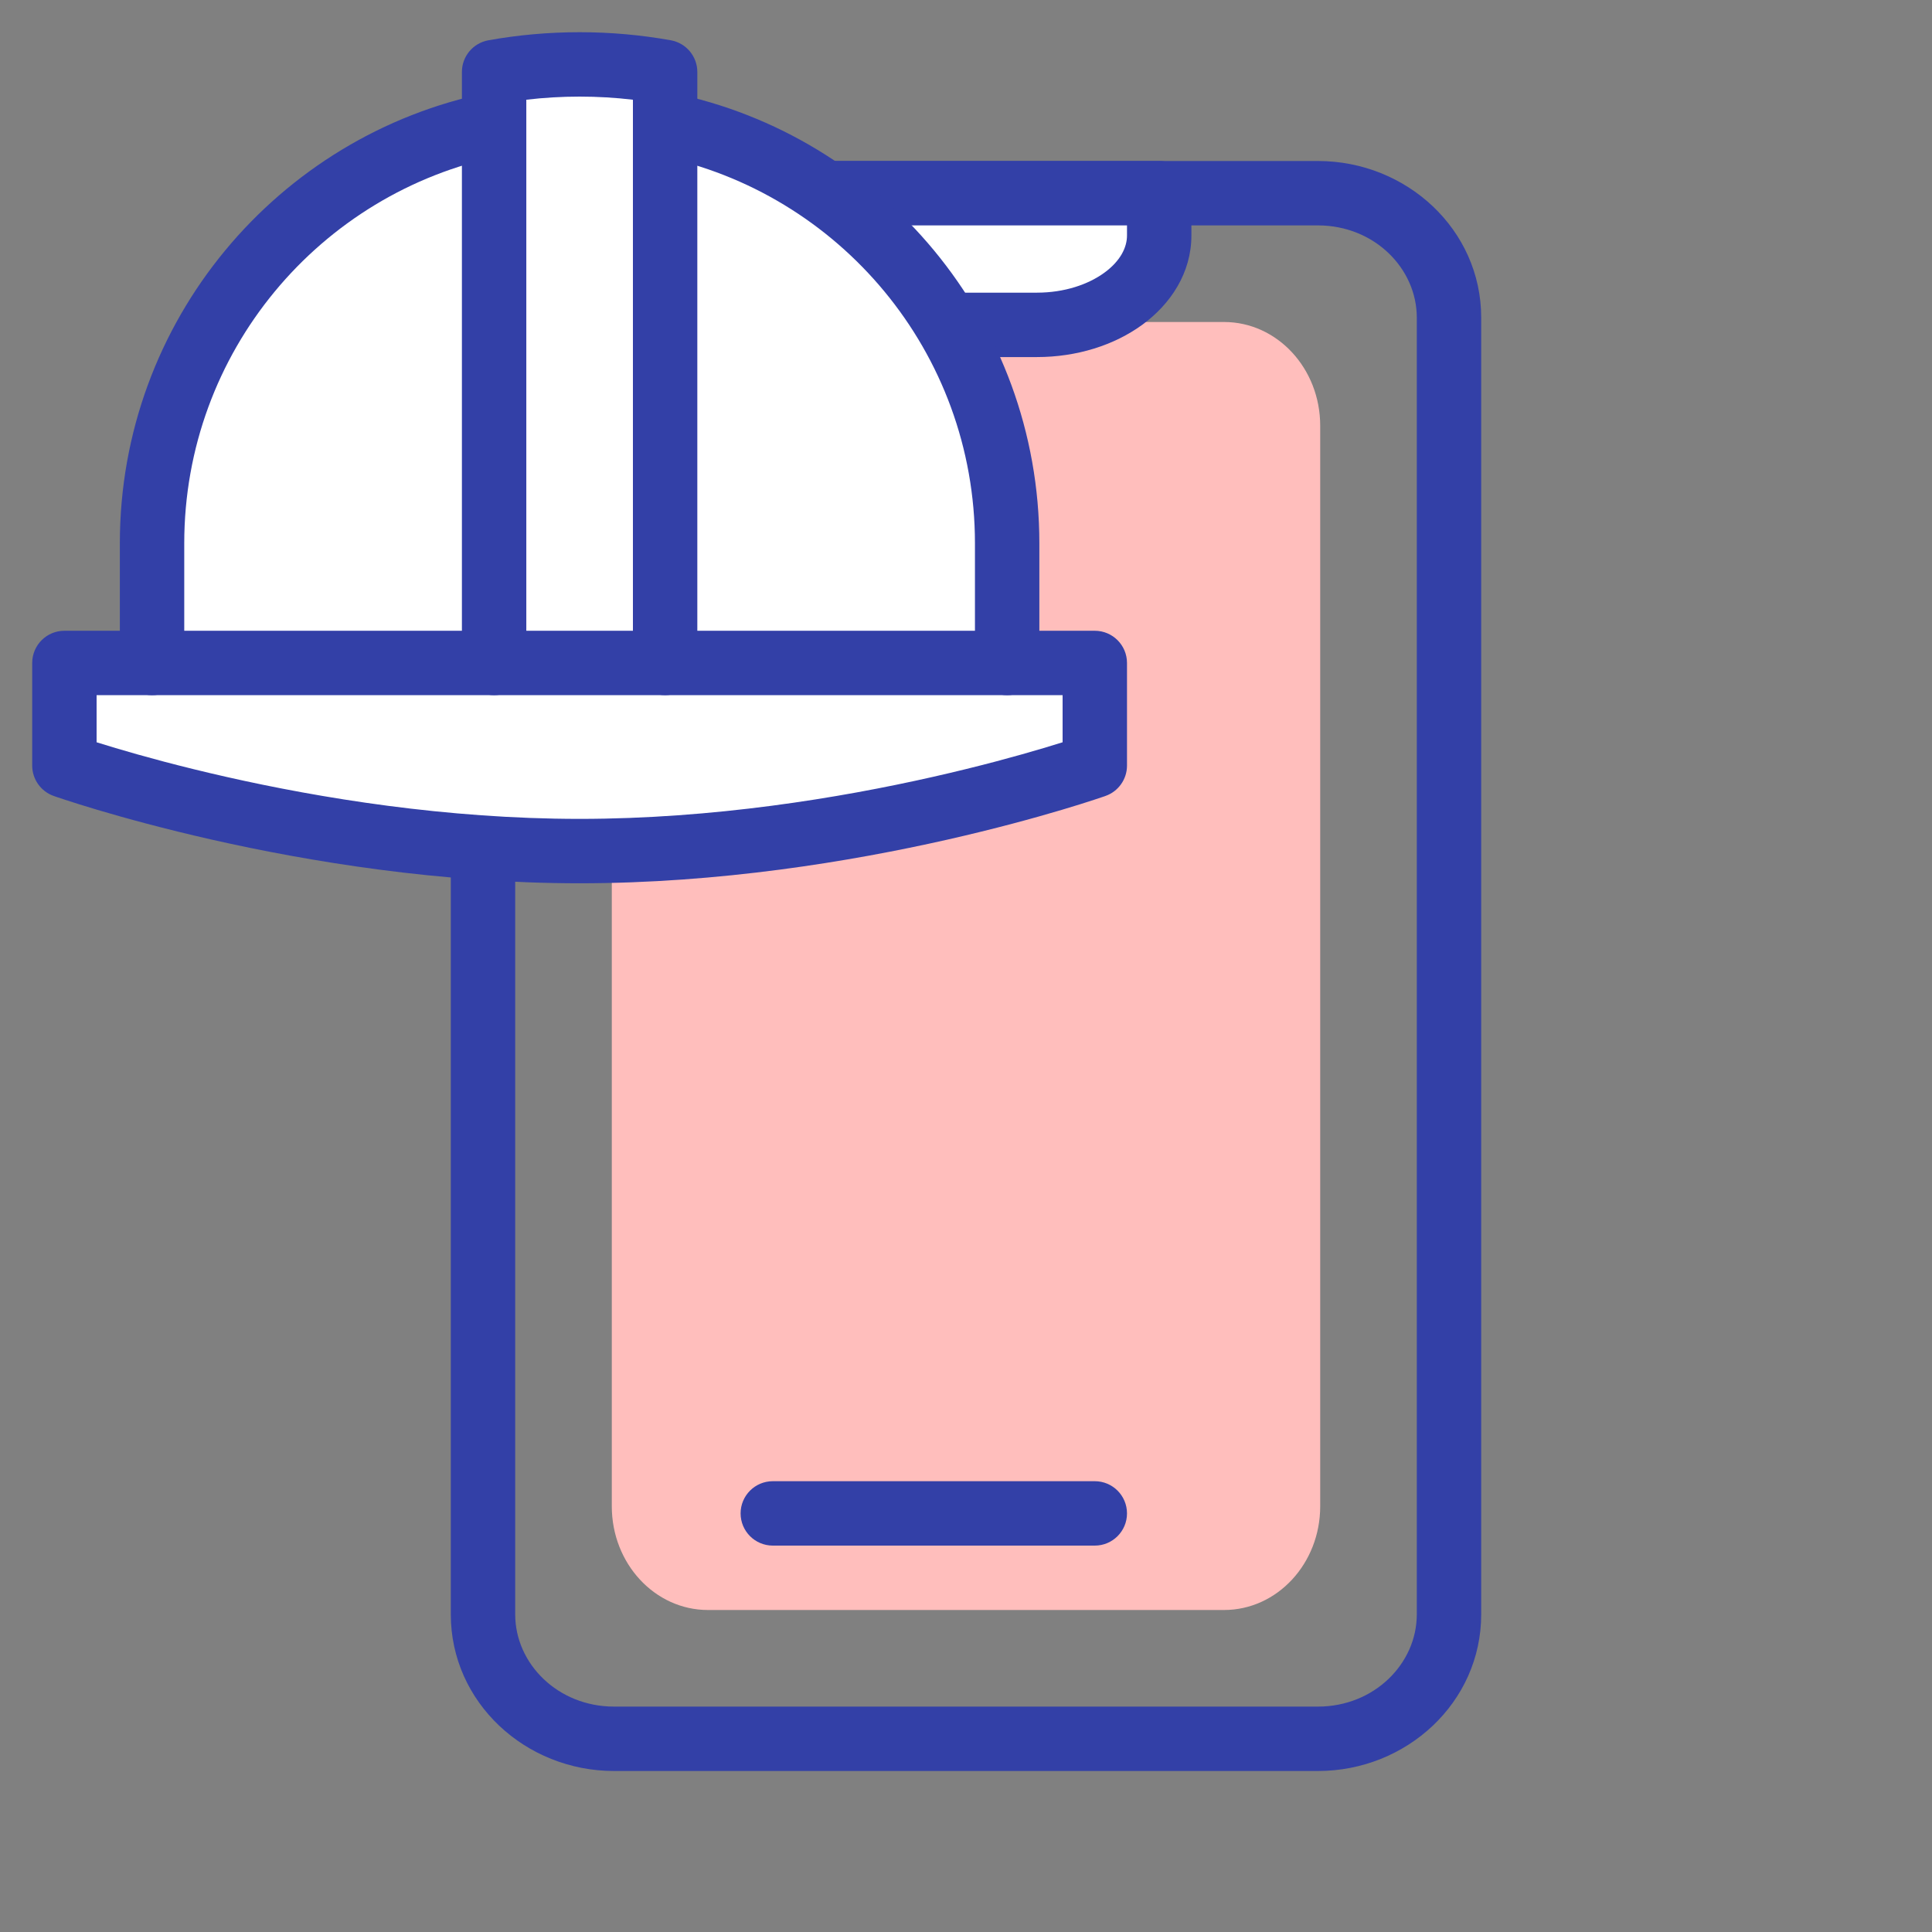 <?xml version="1.0" encoding="UTF-8"?>
<svg xmlns="http://www.w3.org/2000/svg" width="60" height="60" viewBox="0 0 60 60" fill="none">
  <rect x="0" y="0" width="60" height="60" fill="#808080" stroke="none"/>
  <path fill-rule="evenodd" clip-rule="evenodd" d="M14 50.136C14 52.871 16.32 55 19.071 55H40.929C43.68 55 46 52.871 46 50.136V9.864C46 7.129 43.68 5 40.929 5H19.071C16.32 5 14 7.129 14 9.864V50.136ZM19.071 53C17.325 53 16 51.669 16 50.136V9.864C16 8.331 17.325 7 19.071 7H40.929C42.675 7 44 8.331 44 9.864V50.136C44 51.669 42.675 53 40.929 53H19.071Z" fill="#3340A7"></path>
  <path d="M38.014 50H21.986C20.337 50 19 48.558 19 46.78V13.22C19 11.442 20.337 10 21.986 10H38.014C39.663 10 41 11.442 41 13.22V46.78C41 48.558 39.663 50 38.014 50Z" fill="#FFBEBC"></path>
  <path fill-rule="evenodd" clip-rule="evenodd" d="M23 47C23 46.448 23.448 46 24 46L34 46C34.552 46 35 46.448 35 47C35 47.552 34.552 48 34 48L24 48C23.448 48 23 47.552 23 47Z" fill="#3340A7"></path>
  <path d="M32.2 10.089H27.8C25.701 10.089 24 8.847 24 7.314V6H36V7.314C36 8.847 34.299 10.089 32.2 10.089Z" fill="white"></path>
  <path fill-rule="evenodd" clip-rule="evenodd" d="M24.523 10.084C25.4 10.724 26.561 11.089 27.8 11.089H32.2C33.439 11.089 34.6 10.724 35.477 10.084C36.352 9.445 37 8.477 37 7.314V6C37 5.448 36.552 5 36 5H24C23.448 5 23 5.448 23 6V7.314C23 8.477 23.648 9.445 24.523 10.084ZM25.703 8.469C25.203 8.104 25 7.683 25 7.314V7H35V7.314C35 7.683 34.797 8.104 34.297 8.469C33.798 8.833 33.06 9.089 32.2 9.089H27.8C26.94 9.089 26.202 8.833 25.703 8.469Z" fill="#3340A7"></path>
  <path d="M5 16C5 9.925 9.925 5 16 5H20C26.075 5 31 9.925 31 16V20H5V16Z" fill="white"></path>
  <path d="M34 23.776C34 23.776 26.498 26.431 18 26.431C9.502 26.431 2 23.776 2 23.776V20.589H34V23.776Z" fill="white"></path>
  <path fill-rule="evenodd" clip-rule="evenodd" d="M19.676 3.661C19.786 3.119 20.313 2.77 20.855 2.88C27.372 4.203 32.278 9.963 32.278 16.872V20.59C32.278 21.142 31.83 21.59 31.278 21.59C30.726 21.59 30.278 21.142 30.278 20.59V16.872C30.278 10.933 26.061 5.977 20.457 4.84C19.916 4.73 19.566 4.202 19.676 3.661Z" fill="#3340A7"></path>
  <path fill-rule="evenodd" clip-rule="evenodd" d="M16.324 3.661C16.434 4.202 16.084 4.73 15.543 4.84C9.939 5.977 5.722 10.933 5.722 16.872V20.59C5.722 21.142 5.274 21.59 4.722 21.59C4.17 21.59 3.722 21.142 3.722 20.59V16.872C3.722 9.963 8.628 4.203 15.145 2.88C15.687 2.77 16.214 3.119 16.324 3.661Z" fill="#3340A7"></path>
  <path d="M20.656 20.589V2.235C19.794 2.081 18.907 2 18 2C17.094 2 16.206 2.081 15.345 2.235V20.589" fill="white"></path>
  <path fill-rule="evenodd" clip-rule="evenodd" d="M15.168 1.251C16.088 1.086 17.034 1 18 1C18.966 1 19.913 1.086 20.832 1.251C21.309 1.337 21.656 1.751 21.656 2.235V20.589C21.656 21.142 21.208 21.589 20.656 21.589C20.103 21.589 19.656 21.142 19.656 20.589V3.097C19.113 3.033 18.561 3 18 3C17.44 3 16.887 3.033 16.345 3.097V20.589C16.345 21.142 15.897 21.589 15.345 21.589C14.792 21.589 14.345 21.142 14.345 20.589V2.235C14.345 1.751 14.691 1.337 15.168 1.251Z" fill="#3340A7"></path>
  <path fill-rule="evenodd" clip-rule="evenodd" d="M1 20.589C1 20.037 1.448 19.589 2 19.589H34C34.552 19.589 35 20.037 35 20.589V23.776C35 24.199 34.733 24.577 34.334 24.718L34 23.776C34.334 24.718 34.334 24.718 34.334 24.718L34.333 24.719L34.326 24.721L34.307 24.728L34.236 24.752C34.176 24.773 34.087 24.802 33.972 24.84C33.743 24.915 33.408 25.022 32.98 25.149C32.126 25.403 30.901 25.741 29.407 26.079C26.424 26.753 22.347 27.431 18 27.431C13.653 27.431 9.576 26.753 6.593 26.079C5.099 25.741 3.874 25.403 3.02 25.149C2.592 25.022 2.257 24.915 2.028 24.84C1.913 24.802 1.824 24.773 1.763 24.752L1.693 24.728L1.674 24.721L1.667 24.719C1.268 24.577 1 24.199 1 23.776V20.589ZM3 23.052C3.168 23.104 3.365 23.165 3.59 23.232C4.408 23.476 5.59 23.802 7.034 24.128C9.927 24.782 13.849 25.431 18 25.431C22.151 25.431 26.073 24.782 28.966 24.128C30.41 23.802 31.592 23.476 32.41 23.232C32.635 23.165 32.832 23.104 33 23.052V21.589H3V23.052Z" fill="#3340A7"></path>
</svg>
